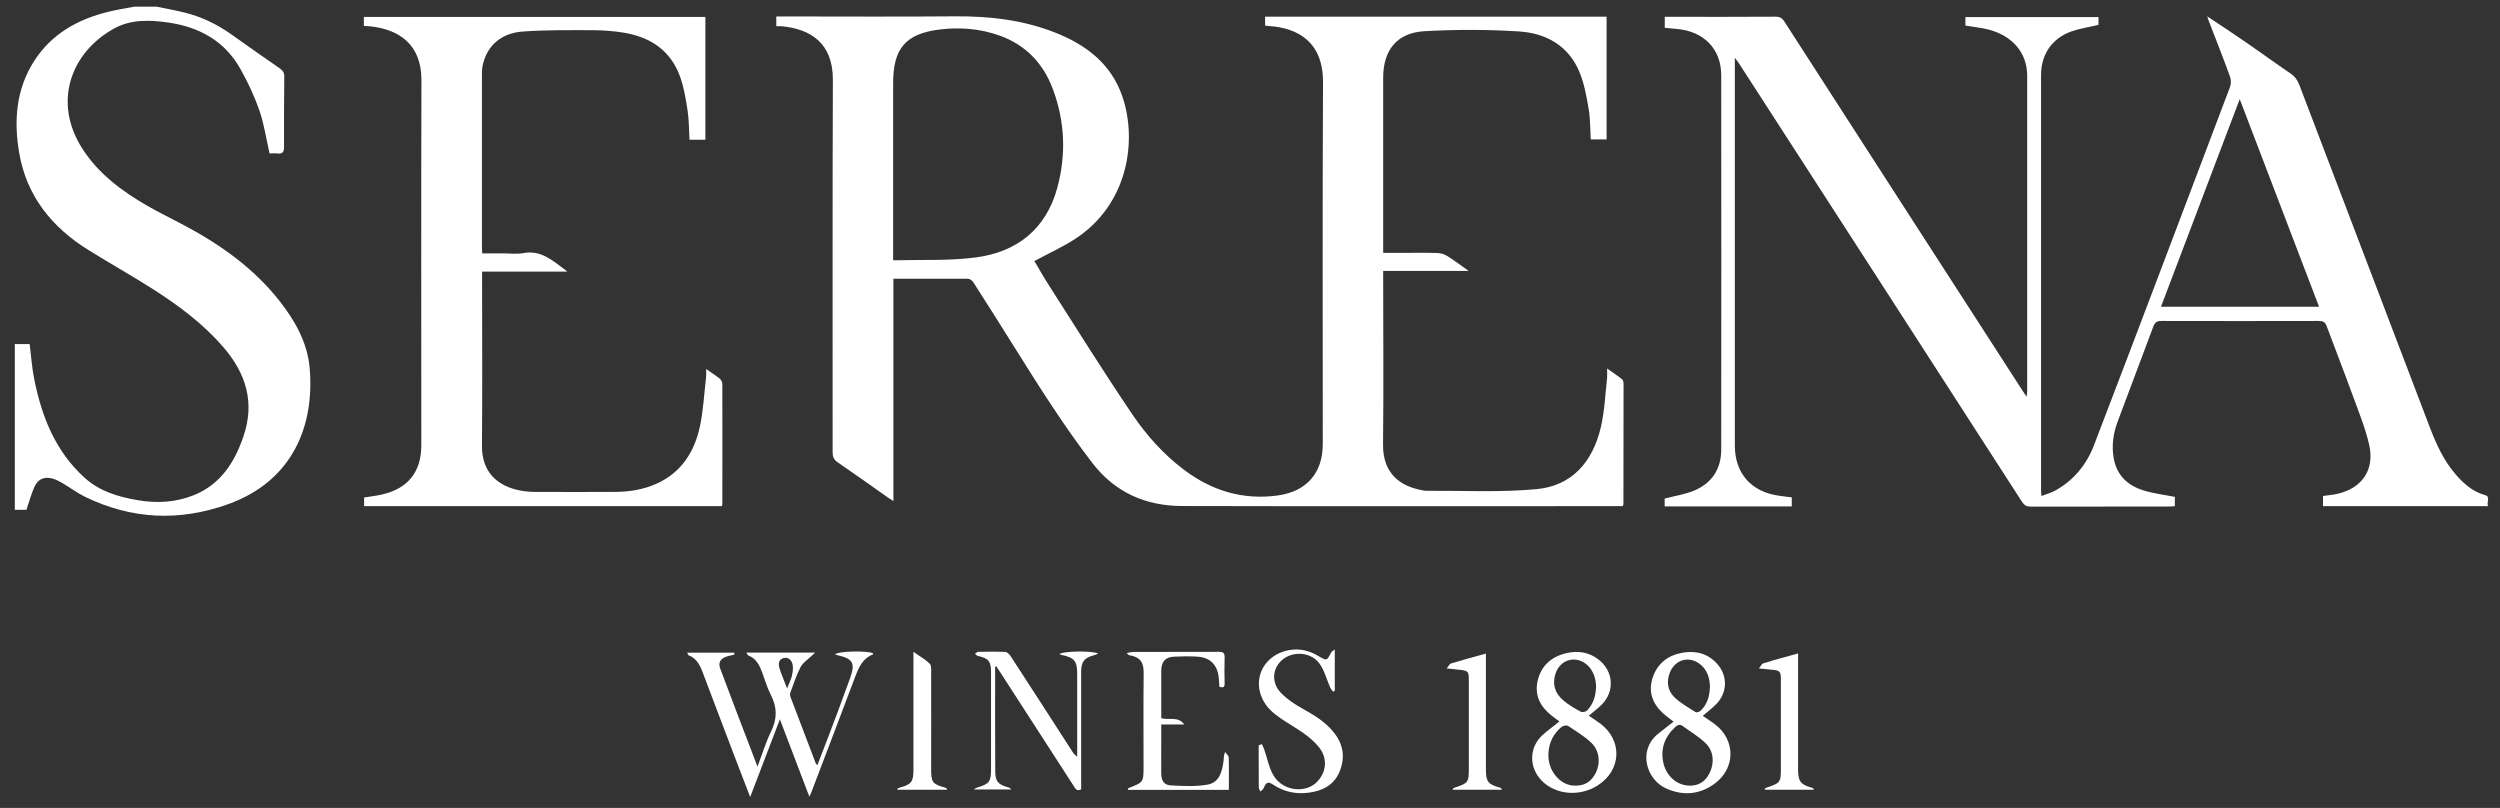 <svg width="164" height="53" viewBox="0 0 164 53" fill="none" xmlns="http://www.w3.org/2000/svg">
<rect x="0" y="0" width="164" height="53" fill="#333333" stroke="none"/>
<path d="M10.213 0.428C10.854 0.558 11.512 0.671 12.145 0.834C13.241 1.11 14.248 1.597 15.174 2.255C16.229 3.002 17.293 3.757 18.357 4.488C18.568 4.634 18.657 4.788 18.649 5.048C18.633 6.575 18.625 8.11 18.633 9.636C18.633 9.969 18.543 10.107 18.202 10.067C18.016 10.042 17.829 10.067 17.683 10.067C17.463 9.1 17.325 8.142 17.017 7.249C16.692 6.315 16.262 5.397 15.774 4.529C14.743 2.685 13.071 1.768 11.016 1.475C9.823 1.305 8.613 1.264 7.525 1.849C4.65 3.408 3.424 6.705 5.422 9.782C6.477 11.415 7.996 12.535 9.652 13.493C10.456 13.956 11.3 14.362 12.121 14.801C14.475 16.059 16.627 17.586 18.308 19.706C19.347 21.021 20.167 22.466 20.314 24.147C20.646 27.964 19.169 31.578 14.946 33.08C11.771 34.217 8.637 34.079 5.584 32.593C5.064 32.341 4.594 31.983 4.098 31.691C3.912 31.586 3.717 31.48 3.514 31.415C2.953 31.236 2.507 31.391 2.263 31.927C2.052 32.398 1.914 32.909 1.735 33.445H0.972V22.572H1.946C2.044 23.343 2.093 24.131 2.247 24.886C2.742 27.339 3.627 29.596 5.544 31.334C6.542 32.243 7.76 32.593 9.035 32.812C10.277 33.031 11.52 32.958 12.705 32.487C14.459 31.78 15.385 30.351 15.969 28.63C16.733 26.405 16.14 24.497 14.654 22.775C13.314 21.224 11.682 20.014 9.969 18.926C8.605 18.057 7.184 17.261 5.812 16.409C3.4 14.915 1.735 12.852 1.256 10.01C0.899 7.915 1.053 5.844 2.247 3.993C3.392 2.214 5.113 1.256 7.127 0.769C7.687 0.631 8.256 0.541 8.824 0.436H10.213V0.428Z" fill="white"/>
<path d="M58.607 18.286V32.87C58.436 32.765 58.322 32.692 58.209 32.611C57.121 31.847 56.049 31.076 54.953 30.329C54.701 30.158 54.62 29.971 54.62 29.671C54.628 21.526 54.603 13.382 54.636 5.229C54.644 2.801 53.142 1.899 51.282 1.721C51.177 1.713 51.063 1.721 50.925 1.721V1.079H51.396C55.148 1.079 58.891 1.104 62.642 1.071C64.907 1.055 67.124 1.307 69.235 2.143C71.241 2.939 72.881 4.173 73.62 6.309C74.619 9.2 74.026 13.406 70.518 15.68C69.69 16.215 68.773 16.63 67.855 17.125C68.139 17.604 68.44 18.14 68.773 18.66C70.6 21.518 72.394 24.401 74.294 27.202C75.22 28.567 76.324 29.801 77.656 30.808C79.483 32.188 81.521 32.814 83.81 32.505C85.71 32.245 86.774 31.035 86.774 29.127C86.774 21.226 86.75 13.325 86.79 5.415C86.807 2.776 85.174 1.826 83.218 1.704C83.153 1.696 83.088 1.696 82.99 1.68V1.095H105.393V9.143H104.353C104.313 8.477 104.329 7.795 104.215 7.137C104.077 6.333 103.931 5.505 103.623 4.75C102.908 2.996 101.422 2.175 99.644 2.062C97.582 1.932 95.511 1.932 93.449 2.045C91.638 2.151 90.737 3.288 90.737 5.091C90.737 8.745 90.737 12.399 90.737 16.053V16.589H91.89C92.685 16.589 93.489 16.573 94.285 16.597C94.512 16.605 94.756 16.678 94.951 16.8C95.397 17.076 95.811 17.401 96.347 17.775H90.737V18.302C90.737 21.916 90.769 25.53 90.728 29.143C90.704 31.141 91.938 31.92 93.319 32.164C93.384 32.172 93.449 32.196 93.522 32.196C95.941 32.18 98.369 32.31 100.773 32.091C103.144 31.88 104.5 30.264 105.019 28.006C105.263 26.959 105.304 25.871 105.425 24.799C105.442 24.628 105.425 24.45 105.425 24.174C105.799 24.442 106.115 24.645 106.4 24.872C106.473 24.929 106.505 25.059 106.505 25.156C106.505 27.795 106.505 30.434 106.497 33.073C106.497 33.098 106.481 33.122 106.448 33.203H106.034C96.534 33.203 87.034 33.22 77.542 33.195C75.171 33.187 73.157 32.318 71.663 30.378C69.82 27.982 68.212 25.44 66.613 22.882C65.703 21.429 64.786 19.975 63.86 18.53C63.787 18.416 63.625 18.286 63.495 18.286C61.903 18.278 60.279 18.286 58.607 18.286ZM58.599 17.076C60.442 17.028 62.244 17.117 63.998 16.89C66.702 16.54 68.618 15.038 69.357 12.326C69.95 10.15 69.861 7.957 69.065 5.838C68.431 4.141 67.27 2.931 65.541 2.322C64.282 1.875 62.967 1.778 61.66 1.932C59.402 2.208 58.59 3.182 58.59 5.456V16.492V17.076H58.599Z" fill="white"/>
<path d="M163.214 33.203H152.39V32.537C152.707 32.488 153.015 32.464 153.316 32.399C154.94 32.041 155.792 30.823 155.419 29.183C155.159 28.046 154.704 26.95 154.306 25.854C153.762 24.36 153.178 22.873 152.626 21.387C152.528 21.128 152.398 21.055 152.13 21.055C148.679 21.063 145.229 21.063 141.778 21.055C141.477 21.055 141.355 21.16 141.258 21.42C140.487 23.507 139.683 25.586 138.911 27.673C138.627 28.444 138.513 29.248 138.66 30.06C138.854 31.181 139.577 31.855 140.616 32.171C141.266 32.374 141.956 32.456 142.671 32.594V33.203C142.541 33.211 142.411 33.227 142.281 33.227C139.26 33.227 136.248 33.227 133.227 33.235C132.951 33.235 132.797 33.154 132.643 32.918C126.464 23.328 120.268 13.746 114.081 4.164C114.016 4.067 113.951 3.977 113.805 3.783V4.327C113.805 12.626 113.805 20.916 113.805 29.215C113.805 31.051 114.877 32.269 116.704 32.52C116.972 32.561 117.24 32.586 117.54 32.626V33.219H109.201V32.707C109.842 32.537 110.492 32.439 111.085 32.204C112.278 31.725 112.912 30.791 112.912 29.492C112.92 21.306 112.92 13.121 112.912 4.927C112.912 3.222 111.775 2.053 110.005 1.899C109.753 1.874 109.493 1.85 109.209 1.825V1.103H109.599C111.889 1.103 114.17 1.111 116.46 1.095C116.752 1.095 116.915 1.184 117.069 1.436C122.241 9.467 127.43 17.498 132.61 25.521C132.708 25.667 132.805 25.813 132.943 26.024C132.96 25.862 132.984 25.773 132.984 25.675C132.984 18.773 132.984 11.87 132.984 4.968C132.984 3.45 131.993 2.305 130.353 1.915C129.898 1.809 129.427 1.761 128.932 1.679V1.119H137.661V1.631C137.052 1.777 136.443 1.866 135.883 2.061C134.608 2.516 133.893 3.571 133.893 4.927C133.893 13.982 133.893 23.036 133.893 32.09C133.893 32.212 133.901 32.326 133.918 32.537C134.259 32.407 134.567 32.326 134.843 32.171C136.037 31.506 136.873 30.482 137.352 29.24C140.357 21.404 143.32 13.551 146.292 5.699C146.365 5.496 146.365 5.22 146.284 5.009C145.846 3.807 145.375 2.613 144.912 1.419C144.879 1.338 144.855 1.249 144.79 1.07C145.691 1.671 146.528 2.215 147.348 2.784C148.33 3.458 149.288 4.164 150.271 4.83C150.555 5.025 150.717 5.26 150.839 5.577C153.681 13.048 156.523 20.511 159.373 27.973C159.804 29.102 160.291 30.198 161.095 31.124C161.622 31.733 162.207 32.252 163.019 32.48C163.401 32.577 163.1 32.943 163.214 33.203ZM146.926 6.503C145.18 11.107 143.475 15.589 141.761 20.121H152.13C150.401 15.581 148.679 11.099 146.926 6.503Z" fill="white"/>
<path d="M46.321 24.206C46.679 24.457 46.963 24.636 47.223 24.847C47.312 24.92 47.385 25.066 47.385 25.18C47.393 27.819 47.385 30.458 47.385 33.097C47.385 33.122 47.369 33.146 47.353 33.203H23.886V32.635C24.276 32.57 24.69 32.529 25.088 32.432C26.769 32.042 27.638 30.946 27.638 29.216C27.638 21.234 27.622 13.251 27.646 5.269C27.654 2.922 26.192 1.931 24.292 1.728C24.162 1.712 24.024 1.712 23.87 1.704V1.111C31.332 1.111 38.794 1.111 46.273 1.111V9.167H45.233C45.193 8.517 45.201 7.867 45.103 7.234C44.99 6.479 44.86 5.707 44.6 4.993C43.975 3.296 42.651 2.427 40.914 2.143C40.264 2.037 39.598 1.988 38.941 1.98C37.39 1.98 35.831 1.956 34.28 2.07C32.834 2.175 31.917 3.044 31.657 4.319C31.633 4.465 31.616 4.611 31.616 4.765C31.616 8.606 31.616 12.447 31.616 16.296C31.616 16.386 31.625 16.483 31.633 16.621H33.021C33.452 16.621 33.898 16.686 34.32 16.605C35.522 16.378 36.285 17.125 37.219 17.815H31.625V18.343C31.625 21.973 31.649 25.594 31.616 29.224C31.6 30.994 32.648 31.896 34.133 32.18C34.45 32.237 34.775 32.269 35.1 32.269C36.829 32.277 38.567 32.277 40.296 32.269C41.263 32.269 42.205 32.123 43.098 31.717C44.714 30.978 45.558 29.63 45.915 27.974C46.143 26.91 46.191 25.805 46.321 24.725C46.338 24.587 46.321 24.441 46.321 24.206Z" fill="white"/>
<path d="M45.079 42.817H48.165C48.173 42.858 48.181 42.898 48.181 42.939C48.027 42.979 47.872 43.012 47.718 43.053C47.296 43.166 47.093 43.442 47.239 43.84C48.027 45.96 48.847 48.071 49.691 50.288C50.008 49.459 50.235 48.696 50.576 47.998C50.99 47.169 50.99 46.406 50.568 45.586C50.325 45.123 50.187 44.612 50 44.116C49.821 43.637 49.61 43.191 49.082 42.996C49.05 42.979 49.025 42.914 48.96 42.809H53.475C53.353 42.923 53.288 42.979 53.231 43.036C52.988 43.272 52.663 43.475 52.517 43.759C52.241 44.295 52.054 44.88 51.843 45.448C51.81 45.537 51.827 45.659 51.867 45.748C52.411 47.186 52.963 48.623 53.507 50.06C53.524 50.093 53.556 50.125 53.613 50.207C53.832 49.63 54.043 49.094 54.255 48.55C54.766 47.202 55.278 45.854 55.765 44.49C56.122 43.491 55.952 43.207 54.928 42.979C54.88 42.971 54.839 42.939 54.782 42.923C54.969 42.712 56.918 42.671 57.275 42.858C57.275 42.882 57.275 42.931 57.259 42.931C56.601 43.191 56.349 43.751 56.114 44.36C55.156 46.91 54.181 49.459 53.215 52.001C53.191 52.066 53.158 52.123 53.093 52.261C52.444 50.564 51.819 48.923 51.161 47.186C50.503 48.907 49.878 50.556 49.212 52.285C48.863 51.368 48.538 50.531 48.213 49.687C47.515 47.843 46.809 46.008 46.118 44.165C45.932 43.661 45.712 43.191 45.16 42.979C45.144 42.979 45.128 42.906 45.079 42.817ZM51.632 45.164C51.77 44.815 51.883 44.595 51.94 44.368C51.997 44.124 52.046 43.856 51.997 43.613C51.949 43.337 51.745 43.093 51.421 43.166C51.08 43.239 51.047 43.548 51.128 43.816C51.258 44.238 51.437 44.644 51.632 45.164Z" fill="white"/>
<path d="M102.299 47.324C102.129 47.202 101.966 47.088 101.804 46.958C101.065 46.382 100.659 45.651 100.862 44.701C101.073 43.71 101.731 43.101 102.705 42.858C103.517 42.655 104.288 42.776 104.954 43.337C105.847 44.1 105.912 45.367 105.092 46.203C104.833 46.471 104.524 46.69 104.224 46.95C104.492 47.129 104.751 47.299 104.995 47.478C106.448 48.582 106.367 50.523 104.824 51.514C103.631 52.285 102.039 52.147 101.13 51.205C100.31 50.361 100.294 49.094 101.138 48.266C101.495 47.933 101.909 47.649 102.299 47.324ZM103.306 51.538C103.85 51.546 104.224 51.368 104.5 50.994C105.019 50.312 105.011 49.321 104.394 48.729C103.939 48.298 103.387 47.965 102.859 47.616C102.77 47.559 102.543 47.608 102.445 47.681C101.909 48.12 101.617 48.704 101.577 49.403C101.503 50.548 102.348 51.538 103.306 51.538ZM104.703 45.034C104.695 44.49 104.5 43.994 104.175 43.67C103.436 42.955 102.356 43.223 102.039 44.197C101.812 44.896 102.015 45.489 102.551 45.943C102.892 46.236 103.298 46.471 103.704 46.69C103.793 46.739 104.021 46.699 104.102 46.617C104.532 46.187 104.686 45.635 104.703 45.034Z" fill="white"/>
<path d="M111.702 46.959C111.994 47.162 112.262 47.333 112.522 47.528C113.878 48.583 113.846 50.419 112.457 51.425C111.475 52.132 110.403 52.213 109.307 51.726C108.024 51.166 107.423 49.273 108.73 48.169C109.071 47.885 109.428 47.625 109.786 47.341C109.55 47.154 109.307 46.983 109.096 46.789C108.405 46.163 108.121 45.392 108.405 44.483C108.706 43.549 109.38 43.005 110.33 42.826C111.19 42.663 111.97 42.842 112.595 43.492C113.35 44.279 113.342 45.416 112.587 46.188C112.319 46.464 112.011 46.691 111.702 46.959ZM110.858 51.539C111.442 51.539 111.856 51.271 112.124 50.76C112.482 50.069 112.433 49.273 111.872 48.737C111.434 48.315 110.89 47.999 110.395 47.633C110.208 47.495 110.062 47.544 109.899 47.69C109.201 48.34 108.909 49.127 109.12 50.061C109.323 50.938 110.037 51.539 110.858 51.539ZM112.173 45.043C112.157 44.466 111.994 43.93 111.507 43.557C110.809 43.021 109.916 43.256 109.566 44.068C109.299 44.694 109.38 45.294 109.851 45.749C110.249 46.131 110.76 46.415 111.231 46.716C111.296 46.756 111.483 46.699 111.556 46.626C112.002 46.204 112.157 45.652 112.173 45.043Z" fill="white"/>
<path d="M65.281 43.743C65.281 46.041 65.273 48.34 65.289 50.638C65.289 51.255 65.5 51.474 66.093 51.636C66.182 51.661 66.263 51.685 66.345 51.791H63.868C64.006 51.709 64.047 51.677 64.087 51.669C64.924 51.417 65.013 51.287 65.013 50.41C65.013 48.299 65.013 46.188 65.013 44.076C65.013 43.386 64.834 43.175 64.152 43.029C64.079 43.013 64.022 42.939 63.958 42.883C64.031 42.842 64.096 42.769 64.169 42.761C64.761 42.753 65.362 42.736 65.955 42.769C66.085 42.777 66.239 42.939 66.32 43.078C67.668 45.148 69.008 47.227 70.348 49.306C70.421 49.419 70.494 49.525 70.664 49.631V49.233C70.664 47.568 70.664 45.903 70.664 44.239C70.664 43.362 70.502 43.151 69.641 42.964C69.593 42.956 69.552 42.931 69.495 42.907C69.723 42.712 71.615 42.671 72.045 42.874C71.931 42.923 71.858 42.956 71.777 42.98C71.135 43.142 70.924 43.402 70.924 44.068C70.924 46.488 70.924 48.908 70.924 51.336V51.782C70.624 51.937 70.535 51.718 70.421 51.539C68.829 49.078 67.238 46.61 65.646 44.149C65.549 43.995 65.444 43.841 65.346 43.695C65.338 43.719 65.305 43.727 65.281 43.743Z" fill="white"/>
<path d="M82.771 48.81C82.828 48.932 82.893 49.045 82.934 49.167C83.137 49.744 83.242 50.385 83.559 50.897C84.184 51.92 85.695 52.066 86.433 51.254C87.042 50.588 87.083 49.703 86.515 49.005C85.922 48.274 85.11 47.836 84.338 47.34C83.892 47.048 83.421 46.731 83.104 46.317C81.984 44.839 82.755 42.971 84.574 42.647C85.264 42.525 85.889 42.679 86.474 43.028C87.042 43.361 87.034 43.361 87.326 42.801C87.359 42.736 87.44 42.703 87.562 42.606V45.31L87.448 45.375C87.383 45.278 87.302 45.188 87.254 45.083C87.026 44.571 86.888 43.995 86.571 43.548C85.938 42.647 84.468 42.687 83.851 43.572C83.437 44.165 83.494 44.945 84.095 45.521C84.485 45.903 84.956 46.212 85.435 46.48C86.23 46.926 87.002 47.381 87.562 48.128C88.155 48.916 88.236 49.768 87.862 50.653C87.489 51.522 86.734 51.888 85.841 52.001C85.021 52.107 84.257 51.953 83.559 51.498C83.177 51.246 83.072 51.295 82.893 51.701C82.853 51.79 82.755 51.855 82.682 51.928C82.65 51.839 82.576 51.75 82.576 51.652C82.568 50.735 82.568 49.817 82.568 48.899C82.65 48.867 82.715 48.843 82.771 48.81Z" fill="white"/>
<path d="M73.904 42.841C74.099 42.809 74.213 42.768 74.326 42.768C76.202 42.768 78.086 42.768 79.962 42.76C80.238 42.76 80.343 42.833 80.335 43.125C80.319 43.694 80.319 44.262 80.335 44.831C80.343 45.09 80.23 45.131 79.994 45.058C79.978 44.871 79.97 44.684 79.954 44.498C79.88 43.629 79.401 43.125 78.533 43.076C78.037 43.044 77.534 43.052 77.03 43.076C76.446 43.101 76.186 43.401 76.178 43.986C76.178 45.025 76.178 46.065 76.178 47.112C76.681 47.267 77.282 46.958 77.688 47.526H76.178V48.363C76.178 49.159 76.17 49.962 76.178 50.758C76.186 51.205 76.356 51.497 76.795 51.522C77.599 51.562 78.427 51.611 79.207 51.473C80.01 51.335 80.181 50.588 80.27 49.873C80.287 49.711 80.27 49.548 80.368 49.329C80.449 49.451 80.595 49.565 80.603 49.686C80.627 50.385 80.611 51.091 80.611 51.814H73.977C74.01 51.749 74.01 51.708 74.026 51.7C75.017 51.319 75.017 51.319 75.017 50.255C75.017 48.241 75.001 46.227 75.025 44.213C75.033 43.531 74.887 43.109 74.059 42.979C74.042 42.963 74.018 42.93 73.904 42.841Z" fill="white"/>
<path d="M95.284 51.806C95.332 51.732 95.341 51.7 95.357 51.692C96.356 51.359 96.356 51.351 96.356 50.295C96.356 48.427 96.356 46.568 96.356 44.7C96.356 44.018 96.339 44.002 95.674 43.929C95.462 43.904 95.251 43.88 94.902 43.847C95.032 43.693 95.097 43.547 95.186 43.523C95.933 43.295 96.689 43.092 97.476 42.873V43.279C97.476 45.675 97.476 48.062 97.476 50.458C97.476 51.278 97.606 51.448 98.41 51.676C98.459 51.692 98.491 51.716 98.524 51.806H95.284Z" fill="white"/>
<path d="M117.954 42.865V47.364C117.954 48.403 117.954 49.443 117.954 50.49C117.954 51.254 118.117 51.465 118.839 51.668C118.896 51.684 118.953 51.708 119.002 51.806H115.762C115.794 51.741 115.802 51.7 115.819 51.692C116.826 51.351 116.826 51.351 116.826 50.295C116.826 48.403 116.826 46.511 116.826 44.619C116.826 44.035 116.777 43.978 116.192 43.929C115.965 43.905 115.738 43.88 115.388 43.848C115.51 43.694 115.567 43.547 115.656 43.523C116.395 43.288 117.15 43.084 117.954 42.865Z" fill="white"/>
<path d="M62.114 51.806H58.875C58.867 51.782 58.867 51.757 58.858 51.741C58.915 51.717 58.964 51.684 59.021 51.668C59.792 51.457 59.922 51.294 59.922 50.474C59.922 48.095 59.922 45.708 59.922 43.328V42.76C60.328 43.052 60.71 43.255 60.994 43.547C61.116 43.669 61.083 43.978 61.083 44.197C61.091 46.292 61.083 48.395 61.083 50.49C61.083 51.319 61.181 51.44 61.993 51.668C62.033 51.676 62.074 51.708 62.114 51.733C62.123 51.757 62.123 51.782 62.114 51.806Z" fill="white"/>
</svg>
